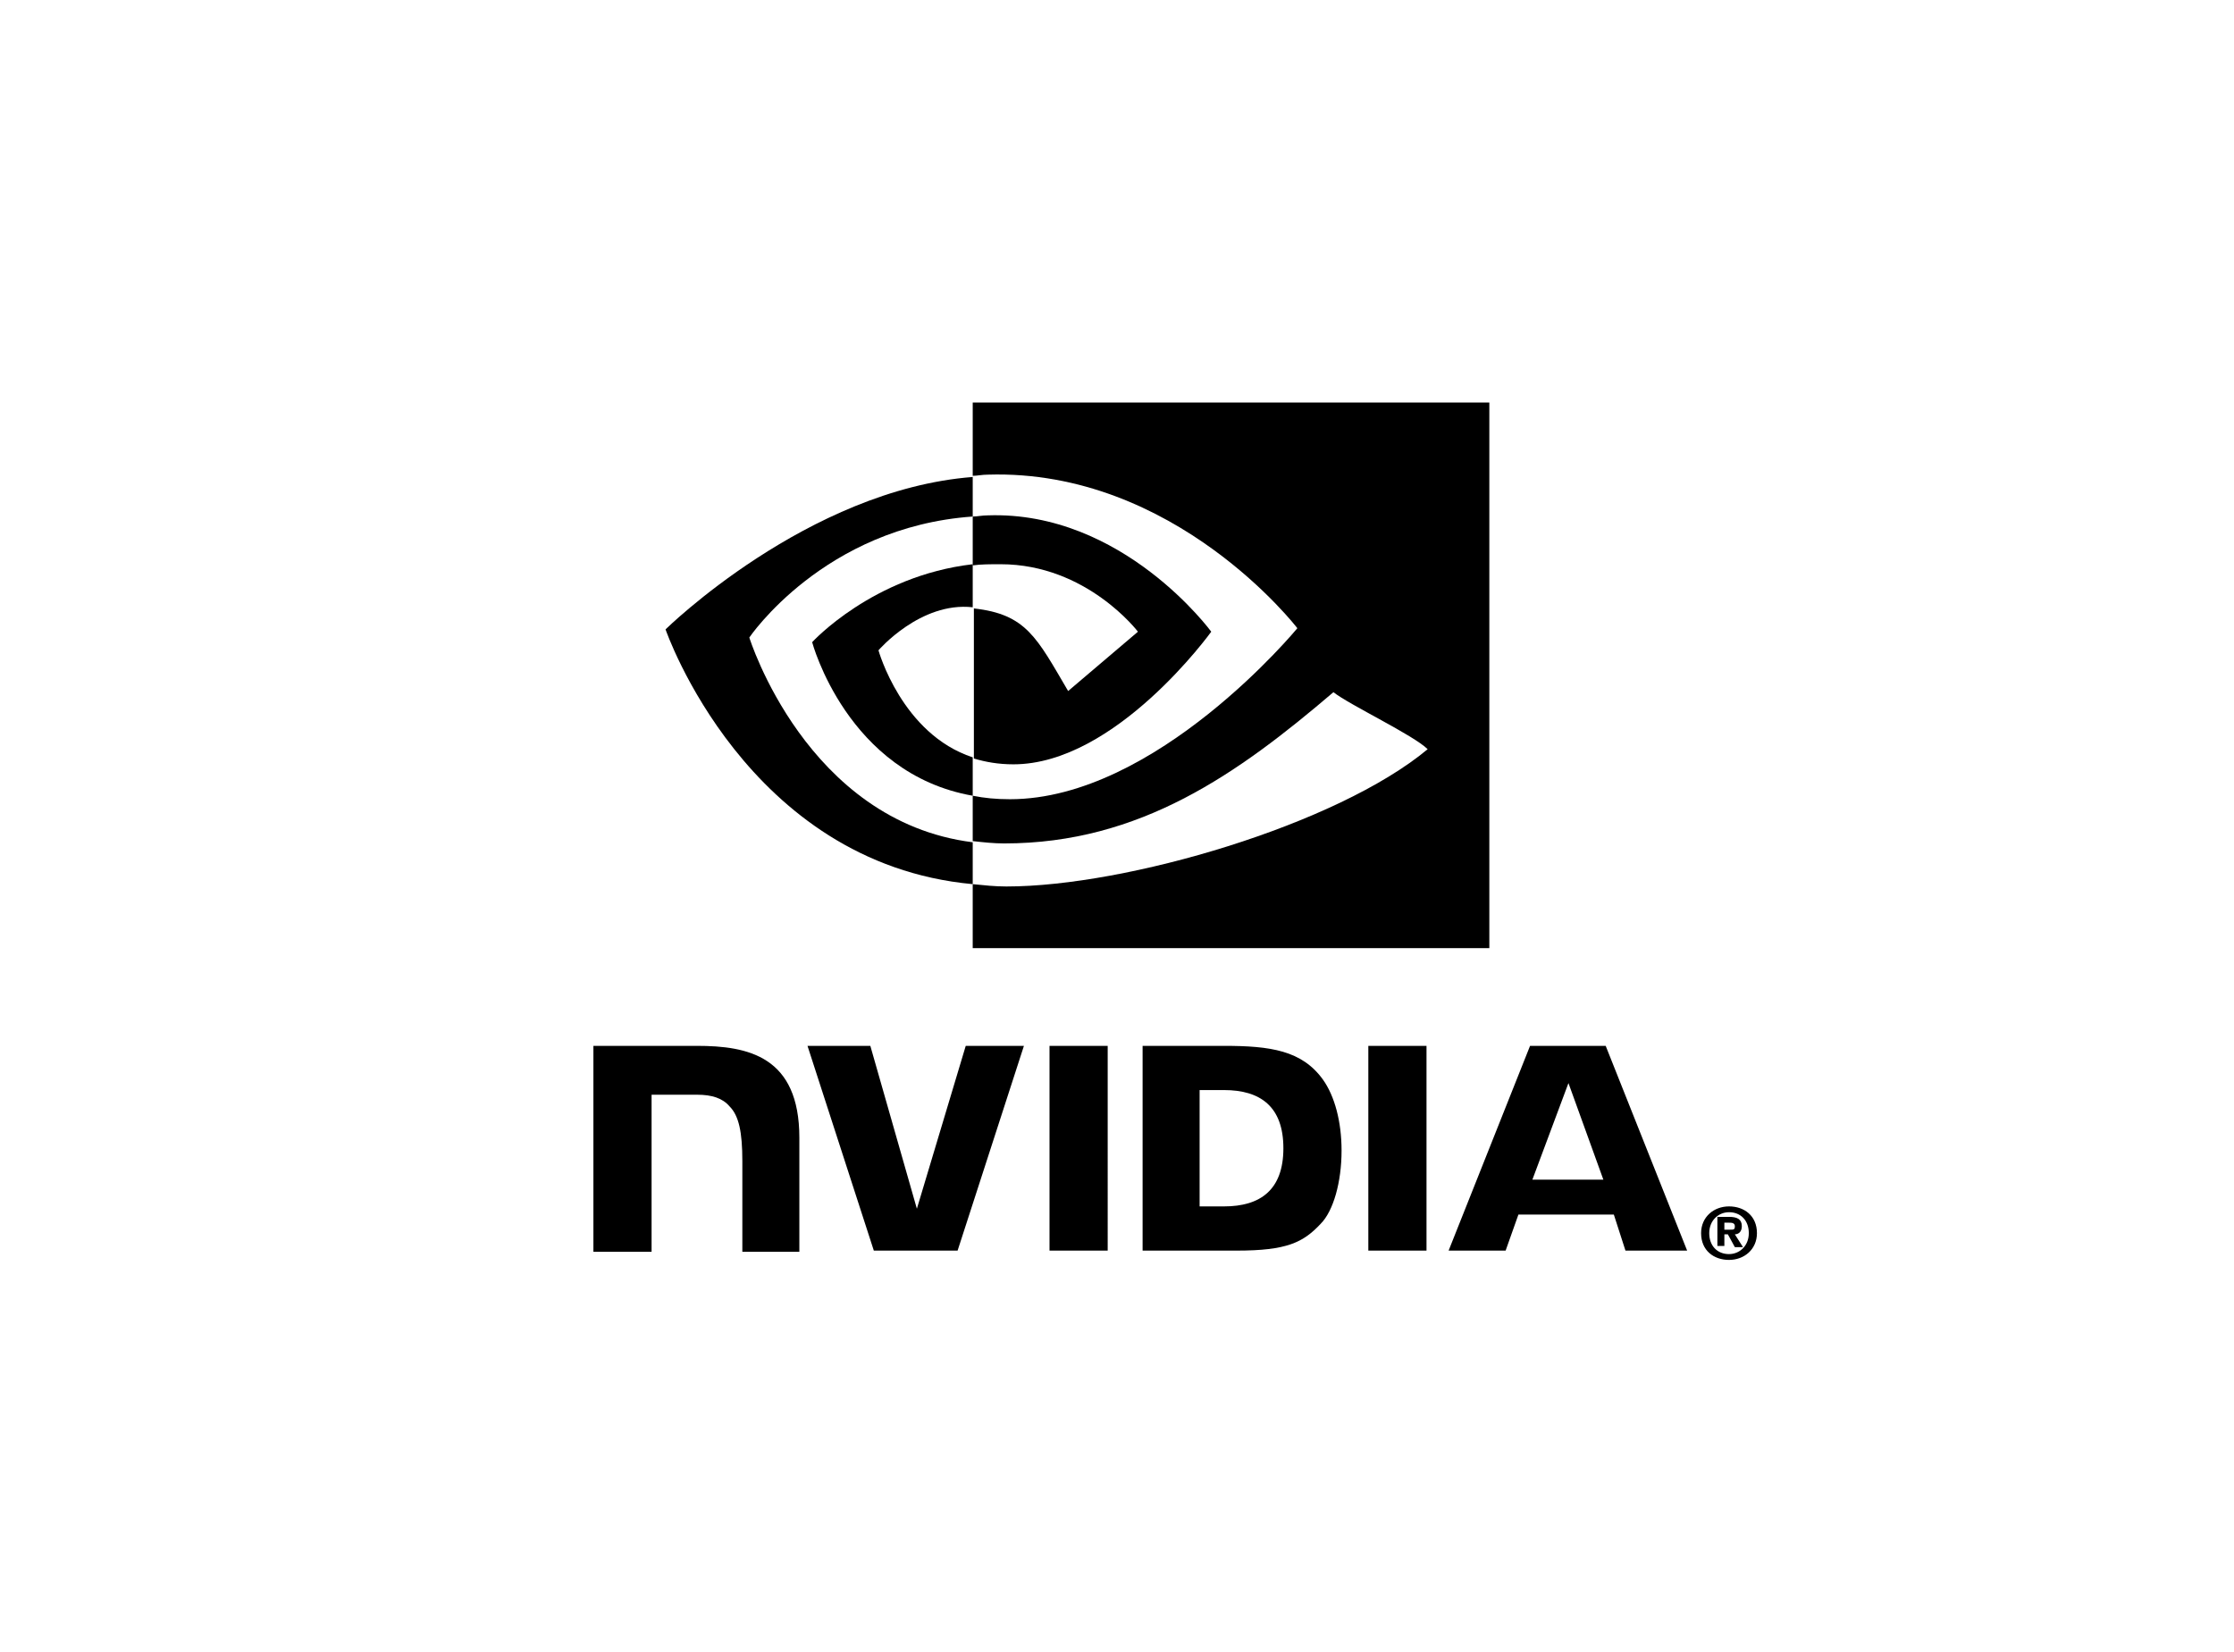 <?xml version="1.0" encoding="utf-8"?>
<!-- Generator: Adobe Illustrator 23.0.3, SVG Export Plug-In . SVG Version: 6.00 Build 0)  -->
<svg version="1.1" id="Layer_1" xmlns="http://www.w3.org/2000/svg" xmlns:xlink="http://www.w3.org/1999/xlink" x="0px" y="0px"
	 viewBox="0 0 192 142" style="enable-background:new 0 0 192 142;" xml:space="preserve">
<g>
	<path id="path17" d="M150.3,106c0,1.1-0.8,1.8-1.7,1.8v0c-1,0-1.7-0.7-1.7-1.8c0-1.1,0.8-1.8,1.7-1.8
		C149.6,104.2,150.3,104.9,150.3,106z M151,106c0-1.5-1.1-2.3-2.4-2.3c-1.3,0-2.4,0.9-2.4,2.3c0,1.5,1.1,2.3,2.4,2.3
		C149.9,108.3,151,107.4,151,106 M148.2,106.1h0.3l0.6,1.1h0.7l-0.7-1.1c0.3,0,0.6-0.2,0.6-0.7c0-0.6-0.4-0.8-1.1-0.8h-1v2.5h0.6
		V106.1 M148.2,105.7v-0.6h0.4c0.2,0,0.5,0,0.5,0.3c0,0.3-0.1,0.3-0.4,0.3H148.2"/>
	<path id="path19" d="M134.8,93.1l3,8.3h-6.1L134.8,93.1z M131.5,89.9l-7,17.6h4.9l1.1-3.1h8.2l1,3.1h5.3l-7-17.6L131.5,89.9z
		 M117.6,107.5h5V89.9l-5,0V107.5z M83,89.9l-4.2,14l-4-14l-5.4,0l5.7,17.6h7.2l5.7-17.6H83z M103.1,93.7h2.1c3.1,0,5.1,1.4,5.1,5
		c0,3.6-2,5-5.1,5h-2.1V93.7z M98.2,89.9v17.6h8.1c4.3,0,5.7-0.7,7.2-2.3c1.1-1.1,1.8-3.6,1.8-6.3c0-2.5-0.6-4.7-1.6-6.1
		c-1.8-2.5-4.5-2.9-8.5-2.9H98.2L98.2,89.9z M51,89.9v17.7h5V94.1l3.9,0c1.3,0,2.2,0.3,2.8,1c0.8,0.8,1.1,2.2,1.1,4.7v7.8h4.9v-9.8
		c0-7-4.4-7.9-8.8-7.9H51z M90.2,89.9l0,17.6h5V89.9H90.2z"/>
	<path d="M64.4,54.8c0,0,6.4-9.5,19.2-10.4v-3.4c-14.2,1.1-26.4,13.1-26.4,13.1S64.1,74.2,83.6,76v-3.6
		C69.3,70.6,64.4,54.8,64.4,54.8z"/>
	<path d="M83.6,65.1v3.3c-10.8-1.9-13.8-13.2-13.8-13.2s5.2-5.7,13.8-6.7v3.7c0,0,0,0,0,0c-4.5-0.5-8.1,3.7-8.1,3.7
		S77.5,63.1,83.6,65.1"/>
	<path d="M83.6,34.6v6.3c0.4,0,0.8-0.1,1.3-0.1c16.1-0.5,26.6,13.2,26.6,13.2S99.4,68.7,86.8,68.7c-1.2,0-2.2-0.1-3.2-0.3v3.9
		c0.9,0.1,1.8,0.2,2.7,0.2c11.7,0,20.1-6,28.3-13c1.4,1.1,6.9,3.7,8.1,4.9c-7.8,6.5-25.9,11.8-36.2,11.8c-1,0-1.9-0.1-2.9-0.2v5.5
		H128V34.6H83.6z"/>
	<path d="M83.6,48.6v-4.2c0.4,0,0.8-0.1,1.3-0.1c11.6-0.4,19.2,10,19.2,10s-8.2,11.4-17,11.4c-1.3,0-2.4-0.2-3.4-0.5V52.3
		c4.5,0.5,5.4,2.5,8.1,7.1l6-5.1c0,0-4.4-5.8-11.8-5.8C85.1,48.5,84.3,48.5,83.6,48.6"/>
</g>
</svg>
